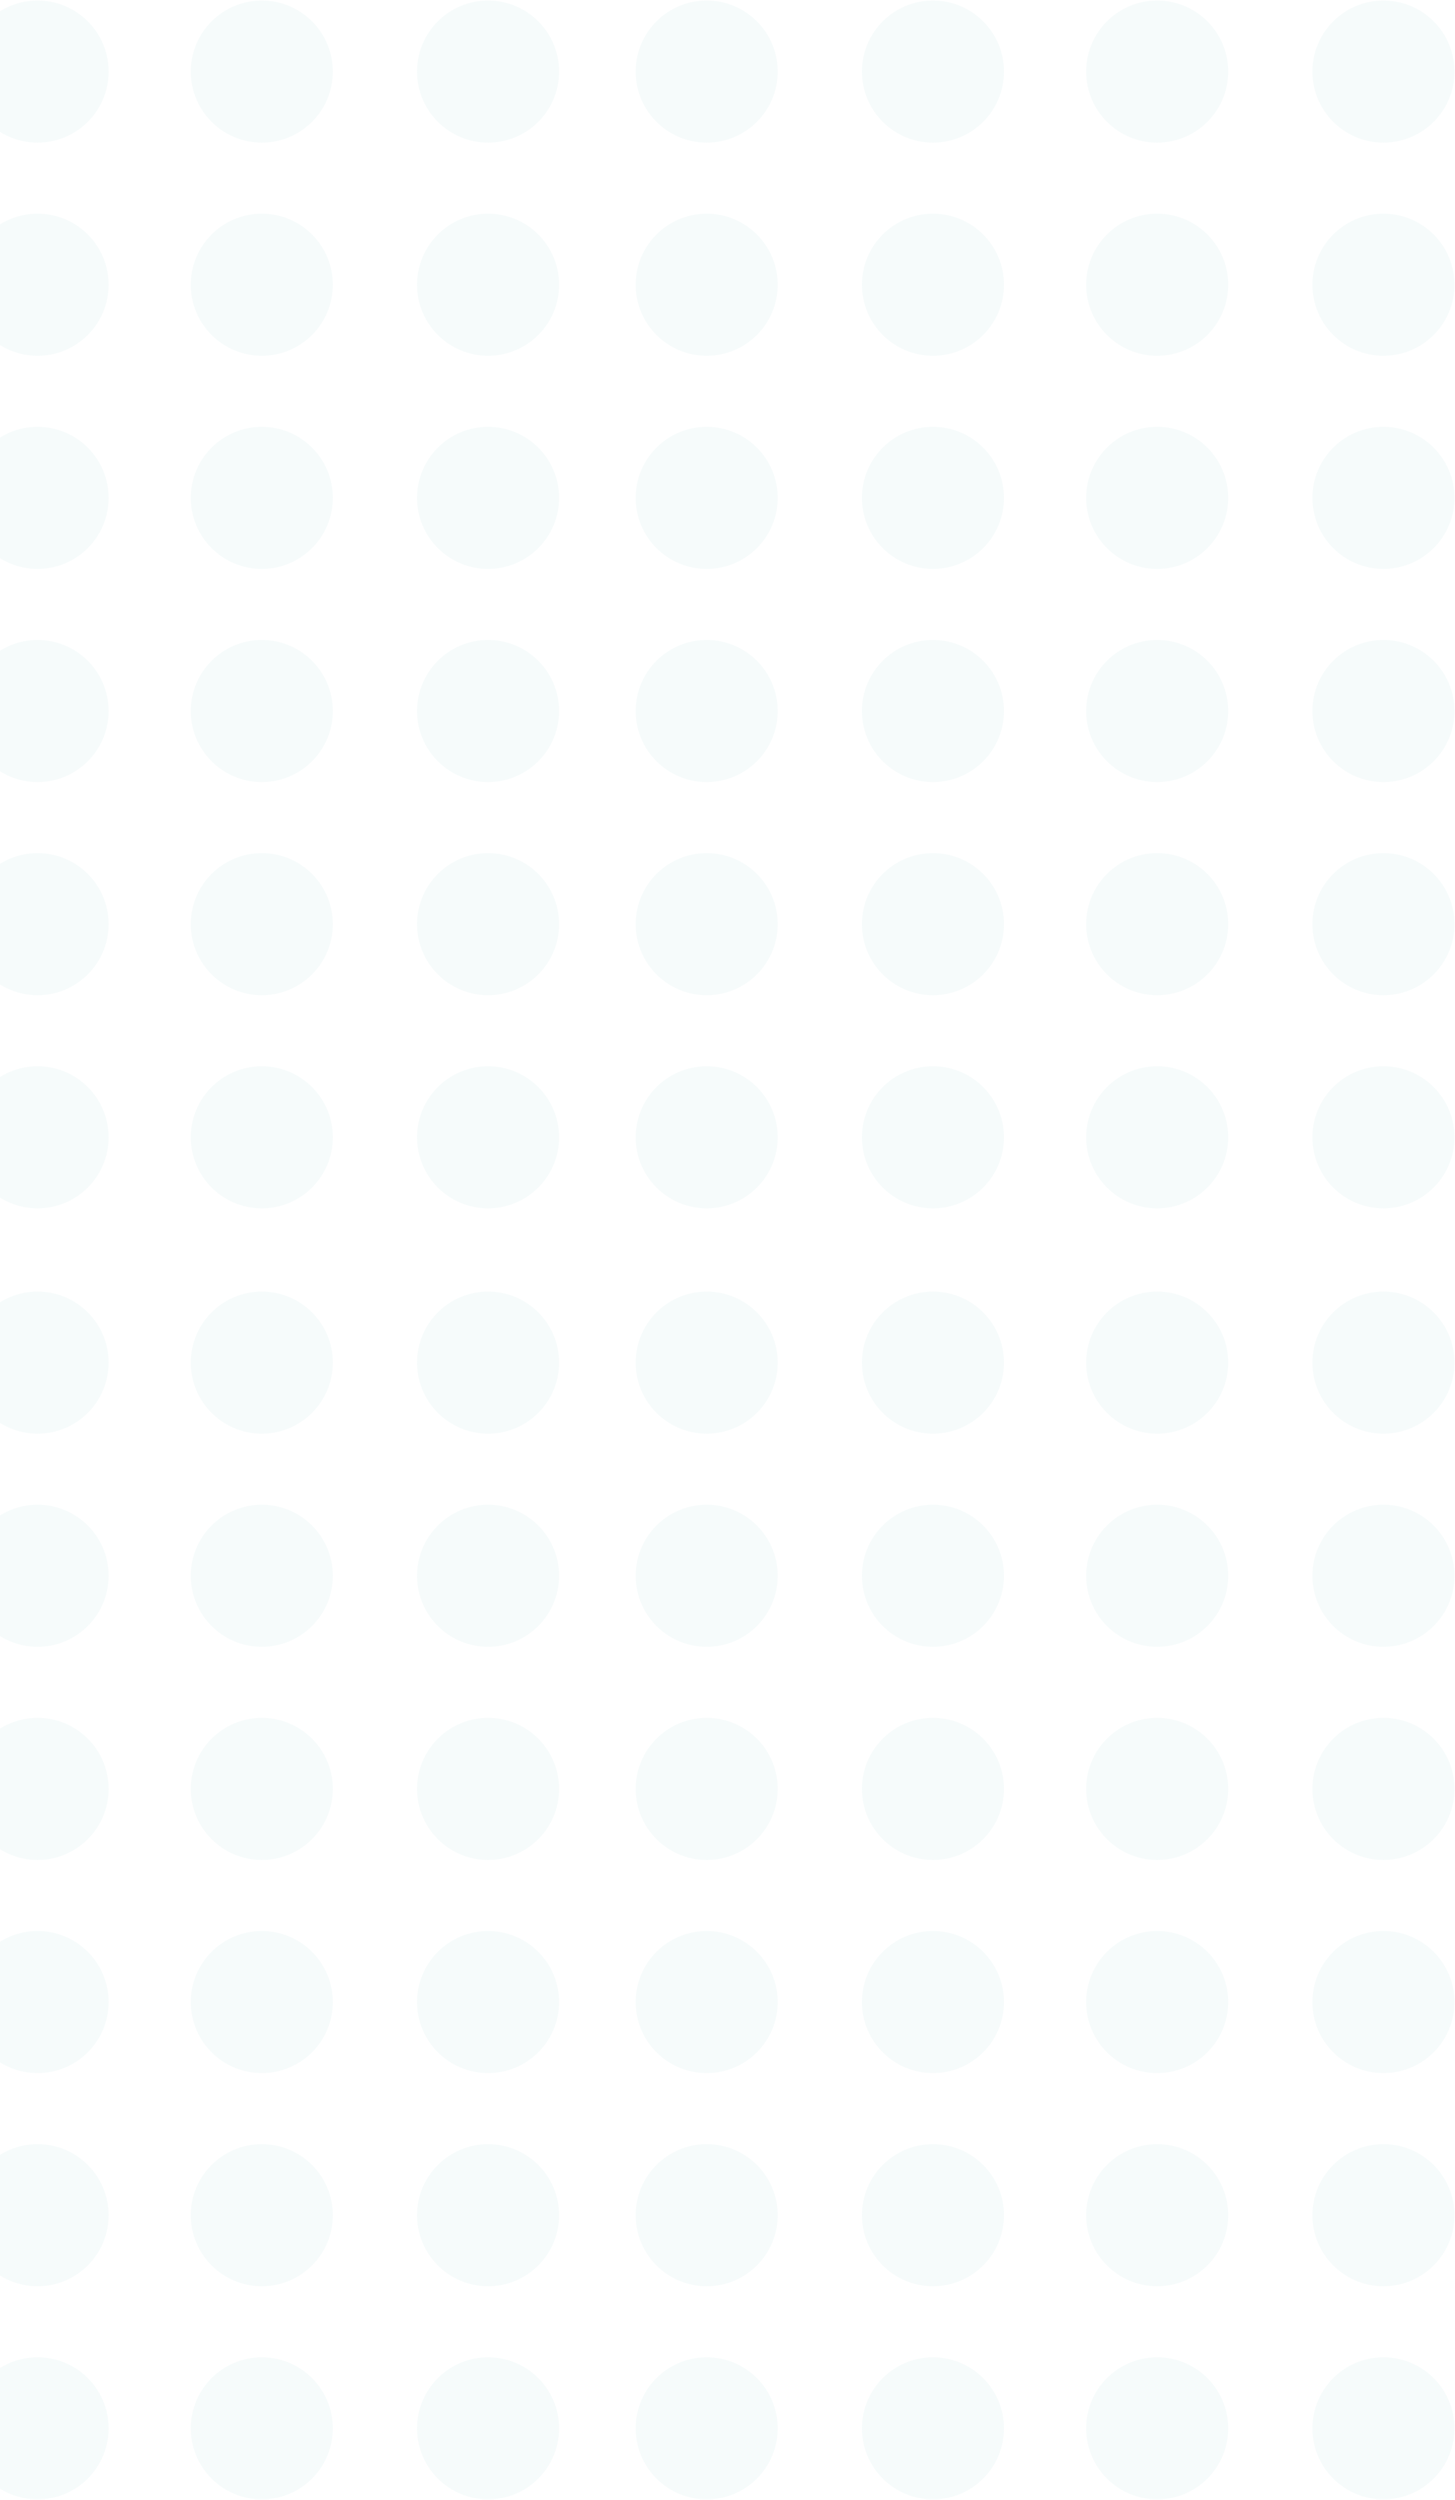 <svg xmlns="http://www.w3.org/2000/svg" width="393" height="675" viewBox="0 0 393 675" fill="none"><circle cx="373.671" cy="19.329" r="19.183" transform="rotate(90 373.671 19.329)" fill="#20AD96" fill-opacity="0.04"></circle><circle cx="373.671" cy="134.43" r="19.183" transform="rotate(90 373.671 134.43)" fill="#20AD96" fill-opacity="0.04"></circle><circle cx="373.671" cy="249.531" r="19.183" transform="rotate(90 373.671 249.531)" fill="#20AD96" fill-opacity="0.04"></circle><circle cx="373.671" cy="76.88" r="19.183" transform="rotate(90 373.671 76.88)" fill="#20AD96" fill-opacity="0.04"></circle><circle cx="373.671" cy="191.981" r="19.183" transform="rotate(90 373.671 191.981)" fill="#20AD96" fill-opacity="0.04"></circle><circle cx="373.671" cy="307.081" r="19.183" transform="rotate(90 373.671 307.081)" fill="#20AD96" fill-opacity="0.04"></circle><circle cx="251.993" cy="19.329" r="19.183" transform="rotate(90 251.993 19.329)" fill="#20AD96" fill-opacity="0.04"></circle><circle cx="251.993" cy="134.43" r="19.183" transform="rotate(90 251.993 134.43)" fill="#20AD96" fill-opacity="0.04"></circle><circle cx="251.993" cy="249.531" r="19.183" transform="rotate(90 251.993 249.531)" fill="#20AD96" fill-opacity="0.04"></circle><circle cx="251.993" cy="76.88" r="19.183" transform="rotate(90 251.993 76.88)" fill="#20AD96" fill-opacity="0.04"></circle><circle cx="251.993" cy="191.981" r="19.183" transform="rotate(90 251.993 191.981)" fill="#20AD96" fill-opacity="0.04"></circle><circle cx="251.993" cy="307.081" r="19.183" transform="rotate(90 251.993 307.081)" fill="#20AD96" fill-opacity="0.04"></circle><circle cx="312.556" cy="19.329" r="19.183" transform="rotate(90 312.556 19.329)" fill="#20AD96" fill-opacity="0.04"></circle><circle cx="312.556" cy="134.43" r="19.183" transform="rotate(90 312.556 134.43)" fill="#20AD96" fill-opacity="0.04"></circle><circle cx="312.556" cy="249.531" r="19.183" transform="rotate(90 312.556 249.531)" fill="#20AD96" fill-opacity="0.04"></circle><circle cx="312.556" cy="76.88" r="19.183" transform="rotate(90 312.556 76.88)" fill="#20AD96" fill-opacity="0.04"></circle><circle cx="312.556" cy="191.981" r="19.183" transform="rotate(90 312.556 191.981)" fill="#20AD96" fill-opacity="0.04"></circle><circle cx="312.556" cy="307.081" r="19.183" transform="rotate(90 312.556 307.081)" fill="#20AD96" fill-opacity="0.04"></circle><circle cx="190.88" cy="19.329" r="19.183" transform="rotate(90 190.88 19.329)" fill="#20AD96" fill-opacity="0.04"></circle><circle cx="190.88" cy="134.43" r="19.183" transform="rotate(90 190.88 134.43)" fill="#20AD96" fill-opacity="0.04"></circle><circle cx="190.88" cy="249.531" r="19.183" transform="rotate(90 190.88 249.531)" fill="#20AD96" fill-opacity="0.04"></circle><circle cx="190.88" cy="76.88" r="19.183" transform="rotate(90 190.88 76.88)" fill="#20AD96" fill-opacity="0.04"></circle><circle cx="190.88" cy="191.981" r="19.183" transform="rotate(90 190.88 191.981)" fill="#20AD96" fill-opacity="0.04"></circle><circle cx="190.88" cy="307.081" r="19.183" transform="rotate(90 190.88 307.081)" fill="#20AD96" fill-opacity="0.04"></circle><circle cx="373.671" cy="367.919" r="19.183" transform="rotate(90 373.671 367.919)" fill="#20AD96" fill-opacity="0.04"></circle><circle cx="373.671" cy="483.02" r="19.183" transform="rotate(90 373.671 483.02)" fill="#20AD96" fill-opacity="0.04"></circle><circle cx="373.671" cy="598.12" r="19.183" transform="rotate(90 373.671 598.12)" fill="#20AD96" fill-opacity="0.04"></circle><circle cx="373.671" cy="425.469" r="19.183" transform="rotate(90 373.671 425.469)" fill="#20AD96" fill-opacity="0.04"></circle><circle cx="373.671" cy="540.57" r="19.183" transform="rotate(90 373.671 540.57)" fill="#20AD96" fill-opacity="0.04"></circle><circle cx="373.671" cy="655.67" r="19.183" transform="rotate(90 373.671 655.67)" fill="#20AD96" fill-opacity="0.04"></circle><circle cx="251.993" cy="367.919" r="19.183" transform="rotate(90 251.993 367.919)" fill="#20AD96" fill-opacity="0.04"></circle><circle cx="251.993" cy="483.02" r="19.183" transform="rotate(90 251.993 483.02)" fill="#20AD96" fill-opacity="0.04"></circle><circle cx="251.993" cy="598.12" r="19.183" transform="rotate(90 251.993 598.12)" fill="#20AD96" fill-opacity="0.04"></circle><circle cx="251.993" cy="425.469" r="19.183" transform="rotate(90 251.993 425.469)" fill="#20AD96" fill-opacity="0.04"></circle><circle cx="251.993" cy="540.57" r="19.183" transform="rotate(90 251.993 540.57)" fill="#20AD96" fill-opacity="0.04"></circle><circle cx="251.993" cy="655.67" r="19.183" transform="rotate(90 251.993 655.67)" fill="#20AD96" fill-opacity="0.04"></circle><circle cx="312.556" cy="367.919" r="19.183" transform="rotate(90 312.556 367.919)" fill="#20AD96" fill-opacity="0.04"></circle><circle cx="312.556" cy="483.02" r="19.183" transform="rotate(90 312.556 483.02)" fill="#20AD96" fill-opacity="0.04"></circle><circle cx="312.556" cy="598.12" r="19.183" transform="rotate(90 312.556 598.12)" fill="#20AD96" fill-opacity="0.04"></circle><circle cx="312.556" cy="425.469" r="19.183" transform="rotate(90 312.556 425.469)" fill="#20AD96" fill-opacity="0.04"></circle><circle cx="312.556" cy="540.57" r="19.183" transform="rotate(90 312.556 540.57)" fill="#20AD96" fill-opacity="0.04"></circle><circle cx="312.556" cy="655.67" r="19.183" transform="rotate(90 312.556 655.67)" fill="#20AD96" fill-opacity="0.04"></circle><circle cx="190.88" cy="367.919" r="19.183" transform="rotate(90 190.88 367.919)" fill="#20AD96" fill-opacity="0.04"></circle><circle cx="190.88" cy="483.02" r="19.183" transform="rotate(90 190.88 483.02)" fill="#20AD96" fill-opacity="0.04"></circle><circle cx="190.88" cy="598.12" r="19.183" transform="rotate(90 190.88 598.12)" fill="#20AD96" fill-opacity="0.04"></circle><circle cx="190.88" cy="425.469" r="19.183" transform="rotate(90 190.88 425.469)" fill="#20AD96" fill-opacity="0.04"></circle><circle cx="190.88" cy="540.57" r="19.183" transform="rotate(90 190.88 540.57)" fill="#20AD96" fill-opacity="0.04"></circle><circle cx="190.88" cy="655.67" r="19.183" transform="rotate(90 190.88 655.67)" fill="#20AD96" fill-opacity="0.04"></circle><circle cx="131.827" cy="19.329" r="19.183" transform="rotate(90 131.827 19.329)" fill="#20AD96" fill-opacity="0.04"></circle><circle cx="131.828" cy="134.43" r="19.183" transform="rotate(90 131.828 134.43)" fill="#20AD96" fill-opacity="0.04"></circle><circle cx="131.828" cy="249.531" r="19.183" transform="rotate(90 131.828 249.531)" fill="#20AD96" fill-opacity="0.04"></circle><circle cx="131.828" cy="76.88" r="19.183" transform="rotate(90 131.828 76.88)" fill="#20AD96" fill-opacity="0.04"></circle><circle cx="131.828" cy="191.981" r="19.183" transform="rotate(90 131.828 191.981)" fill="#20AD96" fill-opacity="0.04"></circle><circle cx="131.828" cy="307.081" r="19.183" transform="rotate(90 131.828 307.081)" fill="#20AD96" fill-opacity="0.04"></circle><circle cx="10.15" cy="19.329" r="19.183" transform="rotate(90 10.15 19.329)" fill="#20AD96" fill-opacity="0.04"></circle><circle cx="10.15" cy="134.43" r="19.183" transform="rotate(90 10.15 134.43)" fill="#20AD96" fill-opacity="0.04"></circle><circle cx="10.15" cy="249.531" r="19.183" transform="rotate(90 10.15 249.531)" fill="#20AD96" fill-opacity="0.04"></circle><circle cx="10.15" cy="76.88" r="19.183" transform="rotate(90 10.15 76.88)" fill="#20AD96" fill-opacity="0.04"></circle><circle cx="10.15" cy="191.981" r="19.183" transform="rotate(90 10.15 191.981)" fill="#20AD96" fill-opacity="0.04"></circle><circle cx="10.15" cy="307.081" r="19.183" transform="rotate(90 10.15 307.081)" fill="#20AD96" fill-opacity="0.04"></circle><circle cx="70.715" cy="19.329" r="19.183" transform="rotate(90 70.715 19.329)" fill="#20AD96" fill-opacity="0.04"></circle><circle cx="70.716" cy="134.43" r="19.183" transform="rotate(90 70.716 134.43)" fill="#20AD96" fill-opacity="0.04"></circle><circle cx="70.716" cy="249.531" r="19.183" transform="rotate(90 70.716 249.531)" fill="#20AD96" fill-opacity="0.04"></circle><circle cx="70.716" cy="76.88" r="19.183" transform="rotate(90 70.716 76.88)" fill="#20AD96" fill-opacity="0.04"></circle><circle cx="70.716" cy="191.981" r="19.183" transform="rotate(90 70.716 191.981)" fill="#20AD96" fill-opacity="0.04"></circle><circle cx="70.716" cy="307.081" r="19.183" transform="rotate(90 70.716 307.081)" fill="#20AD96" fill-opacity="0.04"></circle><circle cx="131.828" cy="367.919" r="19.183" transform="rotate(90 131.828 367.919)" fill="#20AD96" fill-opacity="0.04"></circle><circle cx="131.828" cy="483.02" r="19.183" transform="rotate(90 131.828 483.02)" fill="#20AD96" fill-opacity="0.04"></circle><circle cx="131.828" cy="598.12" r="19.183" transform="rotate(90 131.828 598.12)" fill="#20AD96" fill-opacity="0.04"></circle><circle cx="131.828" cy="425.469" r="19.183" transform="rotate(90 131.828 425.469)" fill="#20AD96" fill-opacity="0.04"></circle><circle cx="131.828" cy="540.57" r="19.183" transform="rotate(90 131.828 540.57)" fill="#20AD96" fill-opacity="0.04"></circle><circle cx="131.828" cy="655.67" r="19.183" transform="rotate(90 131.828 655.67)" fill="#20AD96" fill-opacity="0.04"></circle><circle cx="10.15" cy="367.919" r="19.183" transform="rotate(90 10.15 367.919)" fill="#20AD96" fill-opacity="0.04"></circle><circle cx="10.15" cy="483.02" r="19.183" transform="rotate(90 10.15 483.02)" fill="#20AD96" fill-opacity="0.04"></circle><circle cx="10.15" cy="598.12" r="19.183" transform="rotate(90 10.15 598.12)" fill="#20AD96" fill-opacity="0.04"></circle><circle cx="10.15" cy="425.469" r="19.183" transform="rotate(90 10.15 425.469)" fill="#20AD96" fill-opacity="0.04"></circle><circle cx="10.15" cy="540.57" r="19.183" transform="rotate(90 10.15 540.57)" fill="#20AD96" fill-opacity="0.04"></circle><circle cx="10.15" cy="655.67" r="19.183" transform="rotate(90 10.15 655.67)" fill="#20AD96" fill-opacity="0.04"></circle><circle cx="70.715" cy="367.919" r="19.183" transform="rotate(90 70.715 367.919)" fill="#20AD96" fill-opacity="0.04"></circle><circle cx="70.716" cy="483.02" r="19.183" transform="rotate(90 70.716 483.02)" fill="#20AD96" fill-opacity="0.04"></circle><circle cx="70.716" cy="598.12" r="19.183" transform="rotate(90 70.716 598.12)" fill="#20AD96" fill-opacity="0.04"></circle><circle cx="70.716" cy="425.469" r="19.183" transform="rotate(90 70.716 425.469)" fill="#20AD96" fill-opacity="0.04"></circle><circle cx="70.716" cy="540.57" r="19.183" transform="rotate(90 70.716 540.57)" fill="#20AD96" fill-opacity="0.04"></circle><circle cx="70.716" cy="655.67" r="19.183" transform="rotate(90 70.716 655.67)" fill="#20AD96" fill-opacity="0.04"></circle></svg>